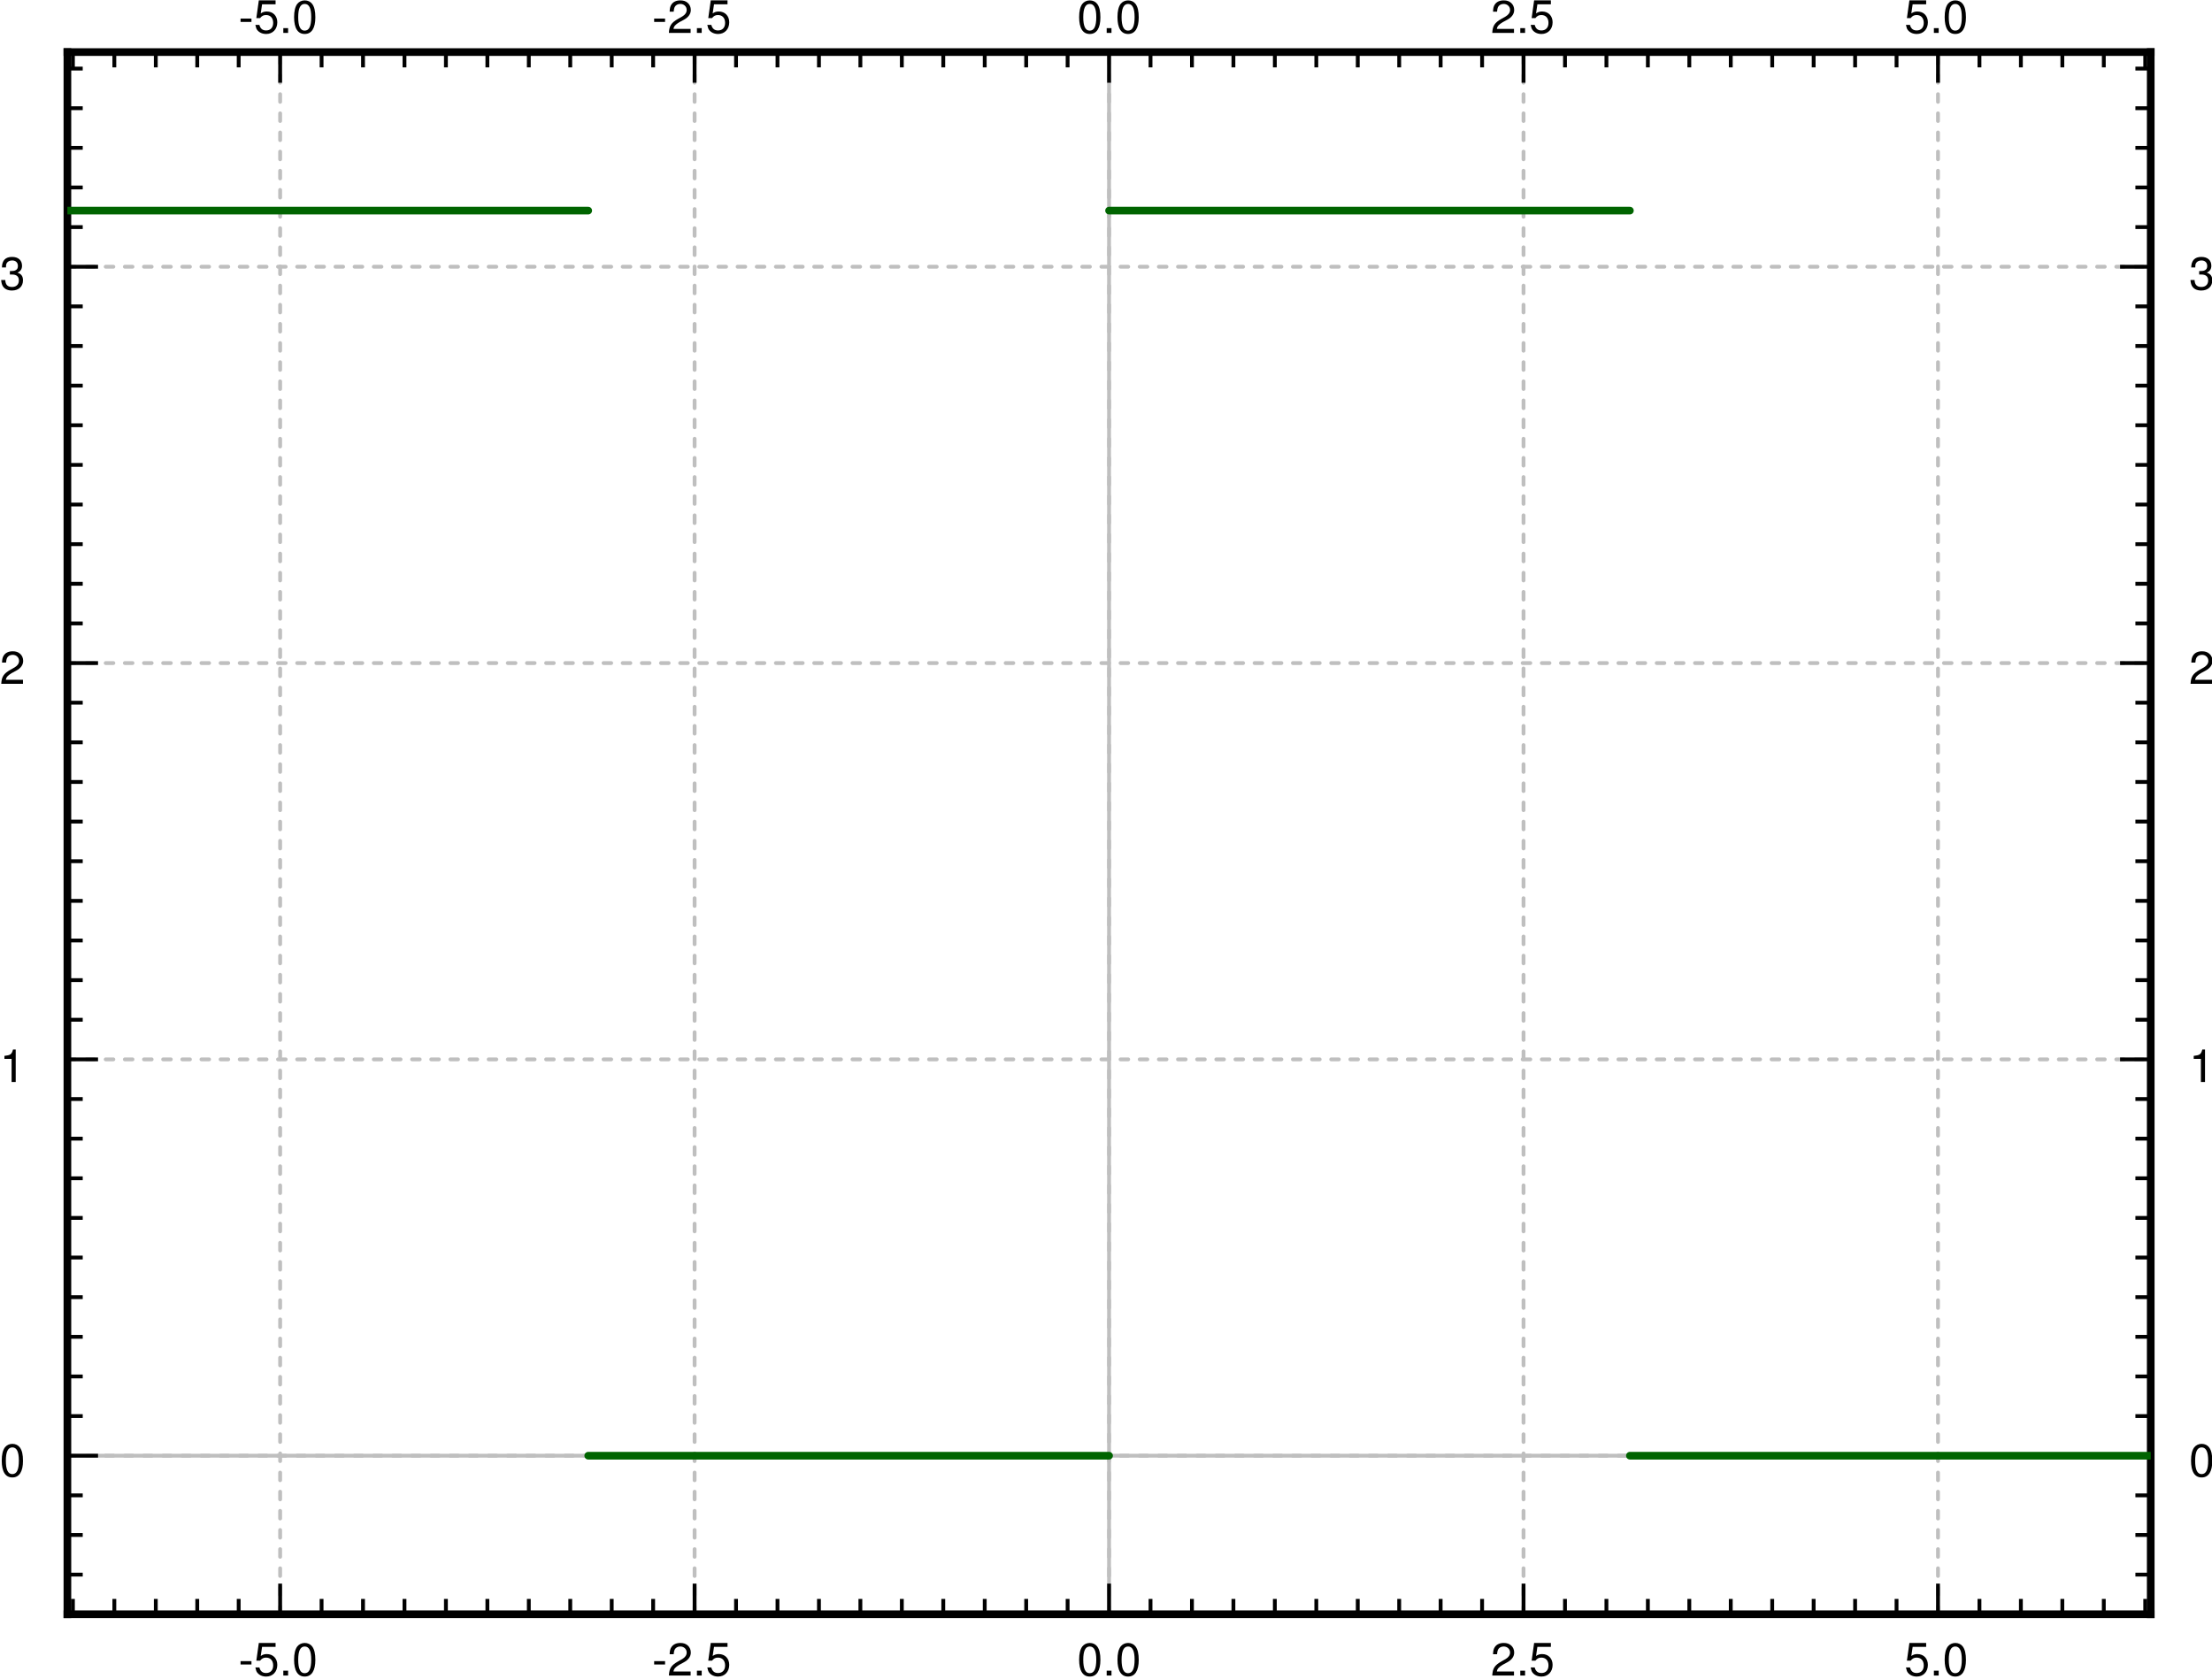 <svg xmlns="http://www.w3.org/2000/svg" xmlns:xlink="http://www.w3.org/1999/xlink" width="361pt" height="274pt" viewBox="0 0 361 274"><defs><clipPath id="a"><path d="M180 8.5h2v255h-2zm0 0"/></clipPath><clipPath id="b"><path d="M11 237h340v1H11zm0 0"/></clipPath><clipPath id="c"><path d="M45 8.5h2v255h-2zm0 0"/></clipPath><clipPath id="d"><path d="M113 8.5h1v255h-1zm0 0"/></clipPath><clipPath id="e"><path d="M180 8.5h2v255h-2zm0 0"/></clipPath><clipPath id="f"><path d="M248 8.5h1v255h-1zm0 0"/></clipPath><clipPath id="g"><path d="M315 8.5h2v255h-2zm0 0"/></clipPath><clipPath id="h"><path d="M11 237h340v1H11zm0 0"/></clipPath><clipPath id="i"><path d="M11 172h340v2H11zm0 0"/></clipPath><clipPath id="j"><path d="M11 107h340v2H11zm0 0"/></clipPath><clipPath id="k"><path d="M11 43h340v1H11zm0 0"/></clipPath><clipPath id="s"><path d="M11 33h86v3H11zm0 0"/></clipPath><clipPath id="t"><path d="M265 236h86v3h-86zm0 0"/></clipPath><symbol overflow="visible" id="l"><path style="stroke:none" d="M2.125-2.344H.344v.547h1.781zm0 0"/></symbol><symbol overflow="visible" id="m"><path style="stroke:none" d="M3.563-5.313H.828L.422-2.421h.61c.312-.375.562-.5.984-.5.703 0 1.156.485 1.156 1.281 0 .766-.438 1.235-1.156 1.235-.579 0-.938-.297-1.094-.906H.266c.093.437.156.656.312.843.313.406.844.64 1.453.64 1.063 0 1.813-.78 1.813-1.905 0-1.047-.688-1.766-1.719-1.766-.375 0-.672.094-.984.313l.218-1.485h2.204zm0 0"/></symbol><symbol overflow="visible" id="n"><path style="stroke:none" d="M1.438-.781H.655V0h.781zm0 0"/></symbol><symbol overflow="visible" id="o"><path style="stroke:none" d="M2.063-5.313c-.5 0-.938.22-1.22.579C.5-4.266.329-3.563.329-2.578c0 1.797.594 2.75 1.734 2.75 1.126 0 1.735-.953 1.735-2.703 0-1.031-.156-1.719-.516-2.203-.281-.375-.719-.579-1.219-.579zm0 .579c.718 0 1.062.718 1.062 2.14 0 1.516-.344 2.219-1.078 2.219C1.344-.375 1-1.109 1-2.563c0-1.453.344-2.171 1.063-2.171zm0 0"/></symbol><symbol overflow="visible" id="p"><path style="stroke:none" d="M3.797-.656H1c.063-.438.313-.703.953-1.094l.75-.406c.75-.406 1.125-.953 1.125-1.594 0-.453-.172-.86-.484-1.14-.328-.298-.719-.423-1.219-.423-.672 0-1.172.235-1.469.688-.187.281-.265.61-.281 1.156h.656c.032-.36.078-.578.157-.75.171-.328.515-.515.921-.515.594 0 1.047.421 1.047.984 0 .422-.25.781-.719 1.063l-.687.39C.64-1.672.312-1.172.25 0h3.547zm0 0"/></symbol><symbol overflow="visible" id="q"><path style="stroke:none" d="M1.938-3.781V0h.671v-5.313h-.437c-.235.813-.39.922-1.406 1.047v.485zm0 0"/></symbol><symbol overflow="visible" id="r"><path style="stroke:none" d="M1.656-2.438h.36c.734 0 1.109.329 1.109.954 0 .671-.422 1.078-1.11 1.078-.718 0-1.078-.36-1.109-1.14H.234c.032.421.11.702.235.952.281.5.797.766 1.531.766 1.094 0 1.797-.656 1.797-1.656 0-.672-.266-1.047-.906-1.266.5-.203.75-.578.75-1.11 0-.906-.61-1.453-1.625-1.453-1.079 0-1.641.579-1.657 1.72h.657c0-.329.03-.516.109-.673.156-.296.484-.468.906-.468.578 0 .938.343.938.906 0 .375-.14.594-.438.719-.172.078-.406.109-.875.109zm0 0"/></symbol></defs><g clip-path="url(#a)"><path style="fill:none;stroke-width:6.25;stroke-linecap:round;stroke-linejoin:miter;stroke:#bfbfbf;stroke-opacity:1;stroke-miterlimit:10" d="M1810 105v2550" transform="matrix(.1 0 0 -.1 0 274)"/></g><g clip-path="url(#b)"><path style="fill:none;stroke-width:6.25;stroke-linecap:round;stroke-linejoin:miter;stroke:#bfbfbf;stroke-opacity:1;stroke-miterlimit:10" d="M110 363.79h3400" transform="matrix(.1 0 0 -.1 0 274)"/></g><g clip-path="url(#c)"><path style="fill:none;stroke-width:6.25;stroke-linecap:round;stroke-linejoin:miter;stroke:#bfbfbf;stroke-opacity:1;stroke-dasharray:12.5,18.75;stroke-miterlimit:10" d="M457.188 105v2550" transform="matrix(.1 0 0 -.1 0 274)"/></g><g clip-path="url(#d)"><path style="fill:none;stroke-width:6.25;stroke-linecap:round;stroke-linejoin:miter;stroke:#bfbfbf;stroke-opacity:1;stroke-dasharray:12.5,18.75;stroke-miterlimit:10" d="M1133.594 105v2550" transform="matrix(.1 0 0 -.1 0 274)"/></g><g clip-path="url(#e)"><path style="fill:none;stroke-width:6.25;stroke-linecap:round;stroke-linejoin:miter;stroke:#bfbfbf;stroke-opacity:1;stroke-dasharray:12.5,18.75;stroke-miterlimit:10" d="M1810 105v2550" transform="matrix(.1 0 0 -.1 0 274)"/></g><g clip-path="url(#f)"><path style="fill:none;stroke-width:6.25;stroke-linecap:round;stroke-linejoin:miter;stroke:#bfbfbf;stroke-opacity:1;stroke-dasharray:12.5,18.75;stroke-miterlimit:10" d="M2486.406 105v2550" transform="matrix(.1 0 0 -.1 0 274)"/></g><g clip-path="url(#g)"><path style="fill:none;stroke-width:6.25;stroke-linecap:round;stroke-linejoin:miter;stroke:#bfbfbf;stroke-opacity:1;stroke-dasharray:12.5,18.75;stroke-miterlimit:10" d="M3162.813 105v2550" transform="matrix(.1 0 0 -.1 0 274)"/></g><g clip-path="url(#h)"><path style="fill:none;stroke-width:6.25;stroke-linecap:round;stroke-linejoin:miter;stroke:#bfbfbf;stroke-opacity:1;stroke-dasharray:12.5,18.75;stroke-miterlimit:10" d="M110 363.79h3400" transform="matrix(.1 0 0 -.1 0 274)"/></g><g clip-path="url(#i)"><path style="fill:none;stroke-width:6.25;stroke-linecap:round;stroke-linejoin:miter;stroke:#bfbfbf;stroke-opacity:1;stroke-dasharray:12.5,18.75;stroke-miterlimit:10" d="M110 1010.742h3400" transform="matrix(.1 0 0 -.1 0 274)"/></g><g clip-path="url(#j)"><path style="fill:none;stroke-width:6.25;stroke-linecap:round;stroke-linejoin:miter;stroke:#bfbfbf;stroke-opacity:1;stroke-dasharray:12.5,18.75;stroke-miterlimit:10" d="M110 1657.656h3400" transform="matrix(.1 0 0 -.1 0 274)"/></g><g clip-path="url(#k)"><path style="fill:none;stroke-width:6.25;stroke-linecap:round;stroke-linejoin:miter;stroke:#bfbfbf;stroke-opacity:1;stroke-dasharray:12.5,18.75;stroke-miterlimit:10" d="M110 2304.61h3400" transform="matrix(.1 0 0 -.1 0 274)"/></g><path style="fill:none;stroke-width:12.5;stroke-linecap:square;stroke-linejoin:miter;stroke:#000;stroke-opacity:1;stroke-miterlimit:10" d="M110 105h3400" transform="matrix(.1 0 0 -.1 0 274)"/><path style="fill:none;stroke-width:6.25;stroke-linecap:butt;stroke-linejoin:miter;stroke:#000;stroke-opacity:1;stroke-miterlimit:10" d="M118.984 105v25m67.618-25v25m67.656-25v25m67.656-25v25m67.617-25v25m67.657-25v50m67.617-50v25m67.655-25v25m67.657-25v25m67.617-25v25m67.656-25v25m67.618-25v25m67.656-25v25m67.656-25v25m67.618-25v25m67.656-25v50m67.616-50v25m67.657-25v25m67.656-25v25m67.617-25v25m67.657-25v25m67.617-25v25m67.656-25v25m67.657-25v25m67.617-25v25M1810 105v50m67.656-50v25m67.617-25v25m67.657-25v25m67.617-25v25m67.656-25v25m67.657-25v25m67.617-25v25m67.656-25v25m67.657-25v25m67.616-25v50m67.657-50v25m67.617-25v25m67.656-25v25m67.617-25v25m67.657-25v25m67.656-25v25m67.617-25v25m67.657-25v25m67.616-25v25m67.657-25v50m67.656-50v25m67.617-25v25m67.656-25v25m67.656-25v25m67.618-25v25" transform="matrix(.1 0 0 -.1 0 274)"/><g style="fill:#000;fill-opacity:1"><use xlink:href="#l" x="38.914" y="273.5"/><use xlink:href="#m" x="41.412" y="273.5"/><use xlink:href="#n" x="45.582" y="273.5"/><use xlink:href="#o" x="47.667" y="273.5"/></g><g style="fill:#000;fill-opacity:1"><use xlink:href="#l" x="106.415" y="273.5"/><use xlink:href="#p" x="108.912" y="273.5"/><use xlink:href="#n" x="113.082" y="273.5"/><use xlink:href="#m" x="115.167" y="273.5"/></g><g style="fill:#000;fill-opacity:1"><use xlink:href="#o" x="175.788" y="273.5"/><use xlink:href="#n" x="179.958" y="273.5"/><use xlink:href="#o" x="182.043" y="273.5"/></g><g style="fill:#000;fill-opacity:1"><use xlink:href="#p" x="243.288" y="273.5"/><use xlink:href="#n" x="247.458" y="273.5"/><use xlink:href="#m" x="249.543" y="273.5"/></g><g style="fill:#000;fill-opacity:1"><use xlink:href="#m" x="310.788" y="273.5"/><use xlink:href="#n" x="314.958" y="273.5"/><use xlink:href="#o" x="317.043" y="273.5"/></g><path style="fill:none;stroke-width:12.5;stroke-linecap:square;stroke-linejoin:miter;stroke:#000;stroke-opacity:1;stroke-miterlimit:10" d="M110 2655h3400" transform="matrix(.1 0 0 -.1 0 274)"/><path style="fill:none;stroke-width:6.25;stroke-linecap:butt;stroke-linejoin:miter;stroke:#000;stroke-opacity:1;stroke-miterlimit:10" d="M118.984 2655v-25m67.618 25v-25m67.656 25v-25m67.656 25v-25m67.617 25v-25m67.657 25v-50m67.617 50v-25m67.655 25v-25m67.657 25v-25m67.617 25v-25m67.656 25v-25m67.618 25v-25m67.656 25v-25m67.656 25v-25m67.618 25v-25m67.656 25v-50m67.616 50v-25m67.657 25v-25m67.656 25v-25m67.617 25v-25m67.657 25v-25m67.617 25v-25m67.656 25v-25m67.657 25v-25m67.617 25v-25m67.656 25v-50m67.656 50v-25m67.617 25v-25m67.657 25v-25m67.617 25v-25m67.656 25v-25m67.657 25v-25m67.617 25v-25m67.656 25v-25m67.657 25v-25m67.616 25v-50m67.657 50v-25m67.617 25v-25m67.656 25v-25m67.617 25v-25m67.657 25v-25m67.656 25v-25m67.617 25v-25m67.657 25v-25m67.616 25v-25m67.657 25v-50m67.656 50v-25m67.617 25v-25m67.656 25v-25m67.656 25v-25m67.618 25v-25" transform="matrix(.1 0 0 -.1 0 274)"/><g style="fill:#000;fill-opacity:1"><use xlink:href="#l" x="38.914" y="5.375"/><use xlink:href="#m" x="41.412" y="5.375"/><use xlink:href="#n" x="45.582" y="5.375"/><use xlink:href="#o" x="47.667" y="5.375"/></g><g style="fill:#000;fill-opacity:1"><use xlink:href="#l" x="106.415" y="5.375"/><use xlink:href="#p" x="108.912" y="5.375"/><use xlink:href="#n" x="113.082" y="5.375"/><use xlink:href="#m" x="115.167" y="5.375"/></g><g style="fill:#000;fill-opacity:1"><use xlink:href="#o" x="175.788" y="5.375"/><use xlink:href="#n" x="179.958" y="5.375"/><use xlink:href="#o" x="182.043" y="5.375"/></g><g style="fill:#000;fill-opacity:1"><use xlink:href="#p" x="243.288" y="5.375"/><use xlink:href="#n" x="247.458" y="5.375"/><use xlink:href="#m" x="249.543" y="5.375"/></g><g style="fill:#000;fill-opacity:1"><use xlink:href="#m" x="310.788" y="5.375"/><use xlink:href="#n" x="314.958" y="5.375"/><use xlink:href="#o" x="317.043" y="5.375"/></g><path style="fill:none;stroke-width:12.5;stroke-linecap:square;stroke-linejoin:miter;stroke:#000;stroke-opacity:1;stroke-miterlimit:10" d="M110 105v2550" transform="matrix(.1 0 0 -.1 0 274)"/><path style="fill:none;stroke-width:6.25;stroke-linecap:butt;stroke-linejoin:miter;stroke:#000;stroke-opacity:1;stroke-miterlimit:10" d="M110 105h25m-25 64.688h25m-25 64.687h25m-25 64.688h25m-25 64.727h50m-50 64.687h25m-25 64.687h25m-25 64.688h25m-25 64.726h25m-25 64.688h25m-25 64.687h25m-25 64.687h25m-25 64.688h25m-25 64.688h25m-25 64.726h50m-50 64.688h25m-25 64.687h25m-25 64.688h25m-25 64.687h25m-25 64.727h25m-25 64.687h25m-25 64.688h25m-25 64.687h25m-25 64.688h25m-25 64.687h50m-50 64.727h25m-25 64.687h25m-25 64.688h25m-25 64.687h25m-25 64.688h25m-25 64.727h25m-25 64.687h25m-25 64.687h25m-25 64.688h25m-25 64.688h50m-50 64.726h25m-25 64.687h25m-25 64.687h25m-25 64.688h25m-25 64.688h25" transform="matrix(.1 0 0 -.1 0 274)"/><use xlink:href="#o" x="-.045" y="241" style="fill:#000;fill-opacity:1"/><use xlink:href="#q" x="-.045" y="176.625" style="fill:#000;fill-opacity:1"/><use xlink:href="#p" x="-.045" y="111.625" style="fill:#000;fill-opacity:1"/><use xlink:href="#r" x="-.045" y="47.25" style="fill:#000;fill-opacity:1"/><path style="fill:none;stroke-width:12.5;stroke-linecap:square;stroke-linejoin:miter;stroke:#000;stroke-opacity:1;stroke-miterlimit:10" d="M3510 105v2550" transform="matrix(.1 0 0 -.1 0 274)"/><path style="fill:none;stroke-width:6.25;stroke-linecap:butt;stroke-linejoin:miter;stroke:#000;stroke-opacity:1;stroke-miterlimit:10" d="M3510 105h-25m25 64.688h-25m25 64.687h-25m25 64.688h-25m25 64.727h-50m50 64.687h-25m25 64.687h-25m25 64.688h-25m25 64.726h-25m25 64.688h-25m25 64.687h-25m25 64.687h-25m25 64.688h-25m25 64.688h-25m25 64.726h-50m50 64.688h-25m25 64.687h-25m25 64.688h-25m25 64.687h-25m25 64.727h-25m25 64.687h-25m25 64.688h-25m25 64.687h-25m25 64.688h-25m25 64.687h-50m50 64.727h-25m25 64.687h-25m25 64.688h-25m25 64.687h-25m25 64.688h-25m25 64.727h-25m25 64.687h-25m25 64.687h-25m25 64.688h-25m25 64.688h-50m50 64.726h-25m25 64.687h-25m25 64.687h-25m25 64.688h-25m25 64.688h-25" transform="matrix(.1 0 0 -.1 0 274)"/><use xlink:href="#o" x="357.25" y="241" style="fill:#000;fill-opacity:1"/><use xlink:href="#q" x="357.25" y="176.625" style="fill:#000;fill-opacity:1"/><use xlink:href="#p" x="357.25" y="111.625" style="fill:#000;fill-opacity:1"/><use xlink:href="#r" x="357.25" y="47.25" style="fill:#000;fill-opacity:1"/><g clip-path="url(#s)"><path style="fill:none;stroke-width:12.5;stroke-linecap:round;stroke-linejoin:miter;stroke:#006400;stroke-opacity:1;stroke-miterlimit:10" d="M110 2396.21h850" transform="matrix(.1 0 0 -.1 0 274)"/></g><path style="fill:none;stroke-width:12.5;stroke-linecap:round;stroke-linejoin:miter;stroke:#006400;stroke-opacity:1;stroke-miterlimit:10" d="M960 363.79h850m0 2032.42h850" transform="matrix(.1 0 0 -.1 0 274)"/><g clip-path="url(#t)"><path style="fill:none;stroke-width:12.5;stroke-linecap:round;stroke-linejoin:miter;stroke:#006400;stroke-opacity:1;stroke-miterlimit:10" d="M2660 363.79h850" transform="matrix(.1 0 0 -.1 0 274)"/></g></svg>